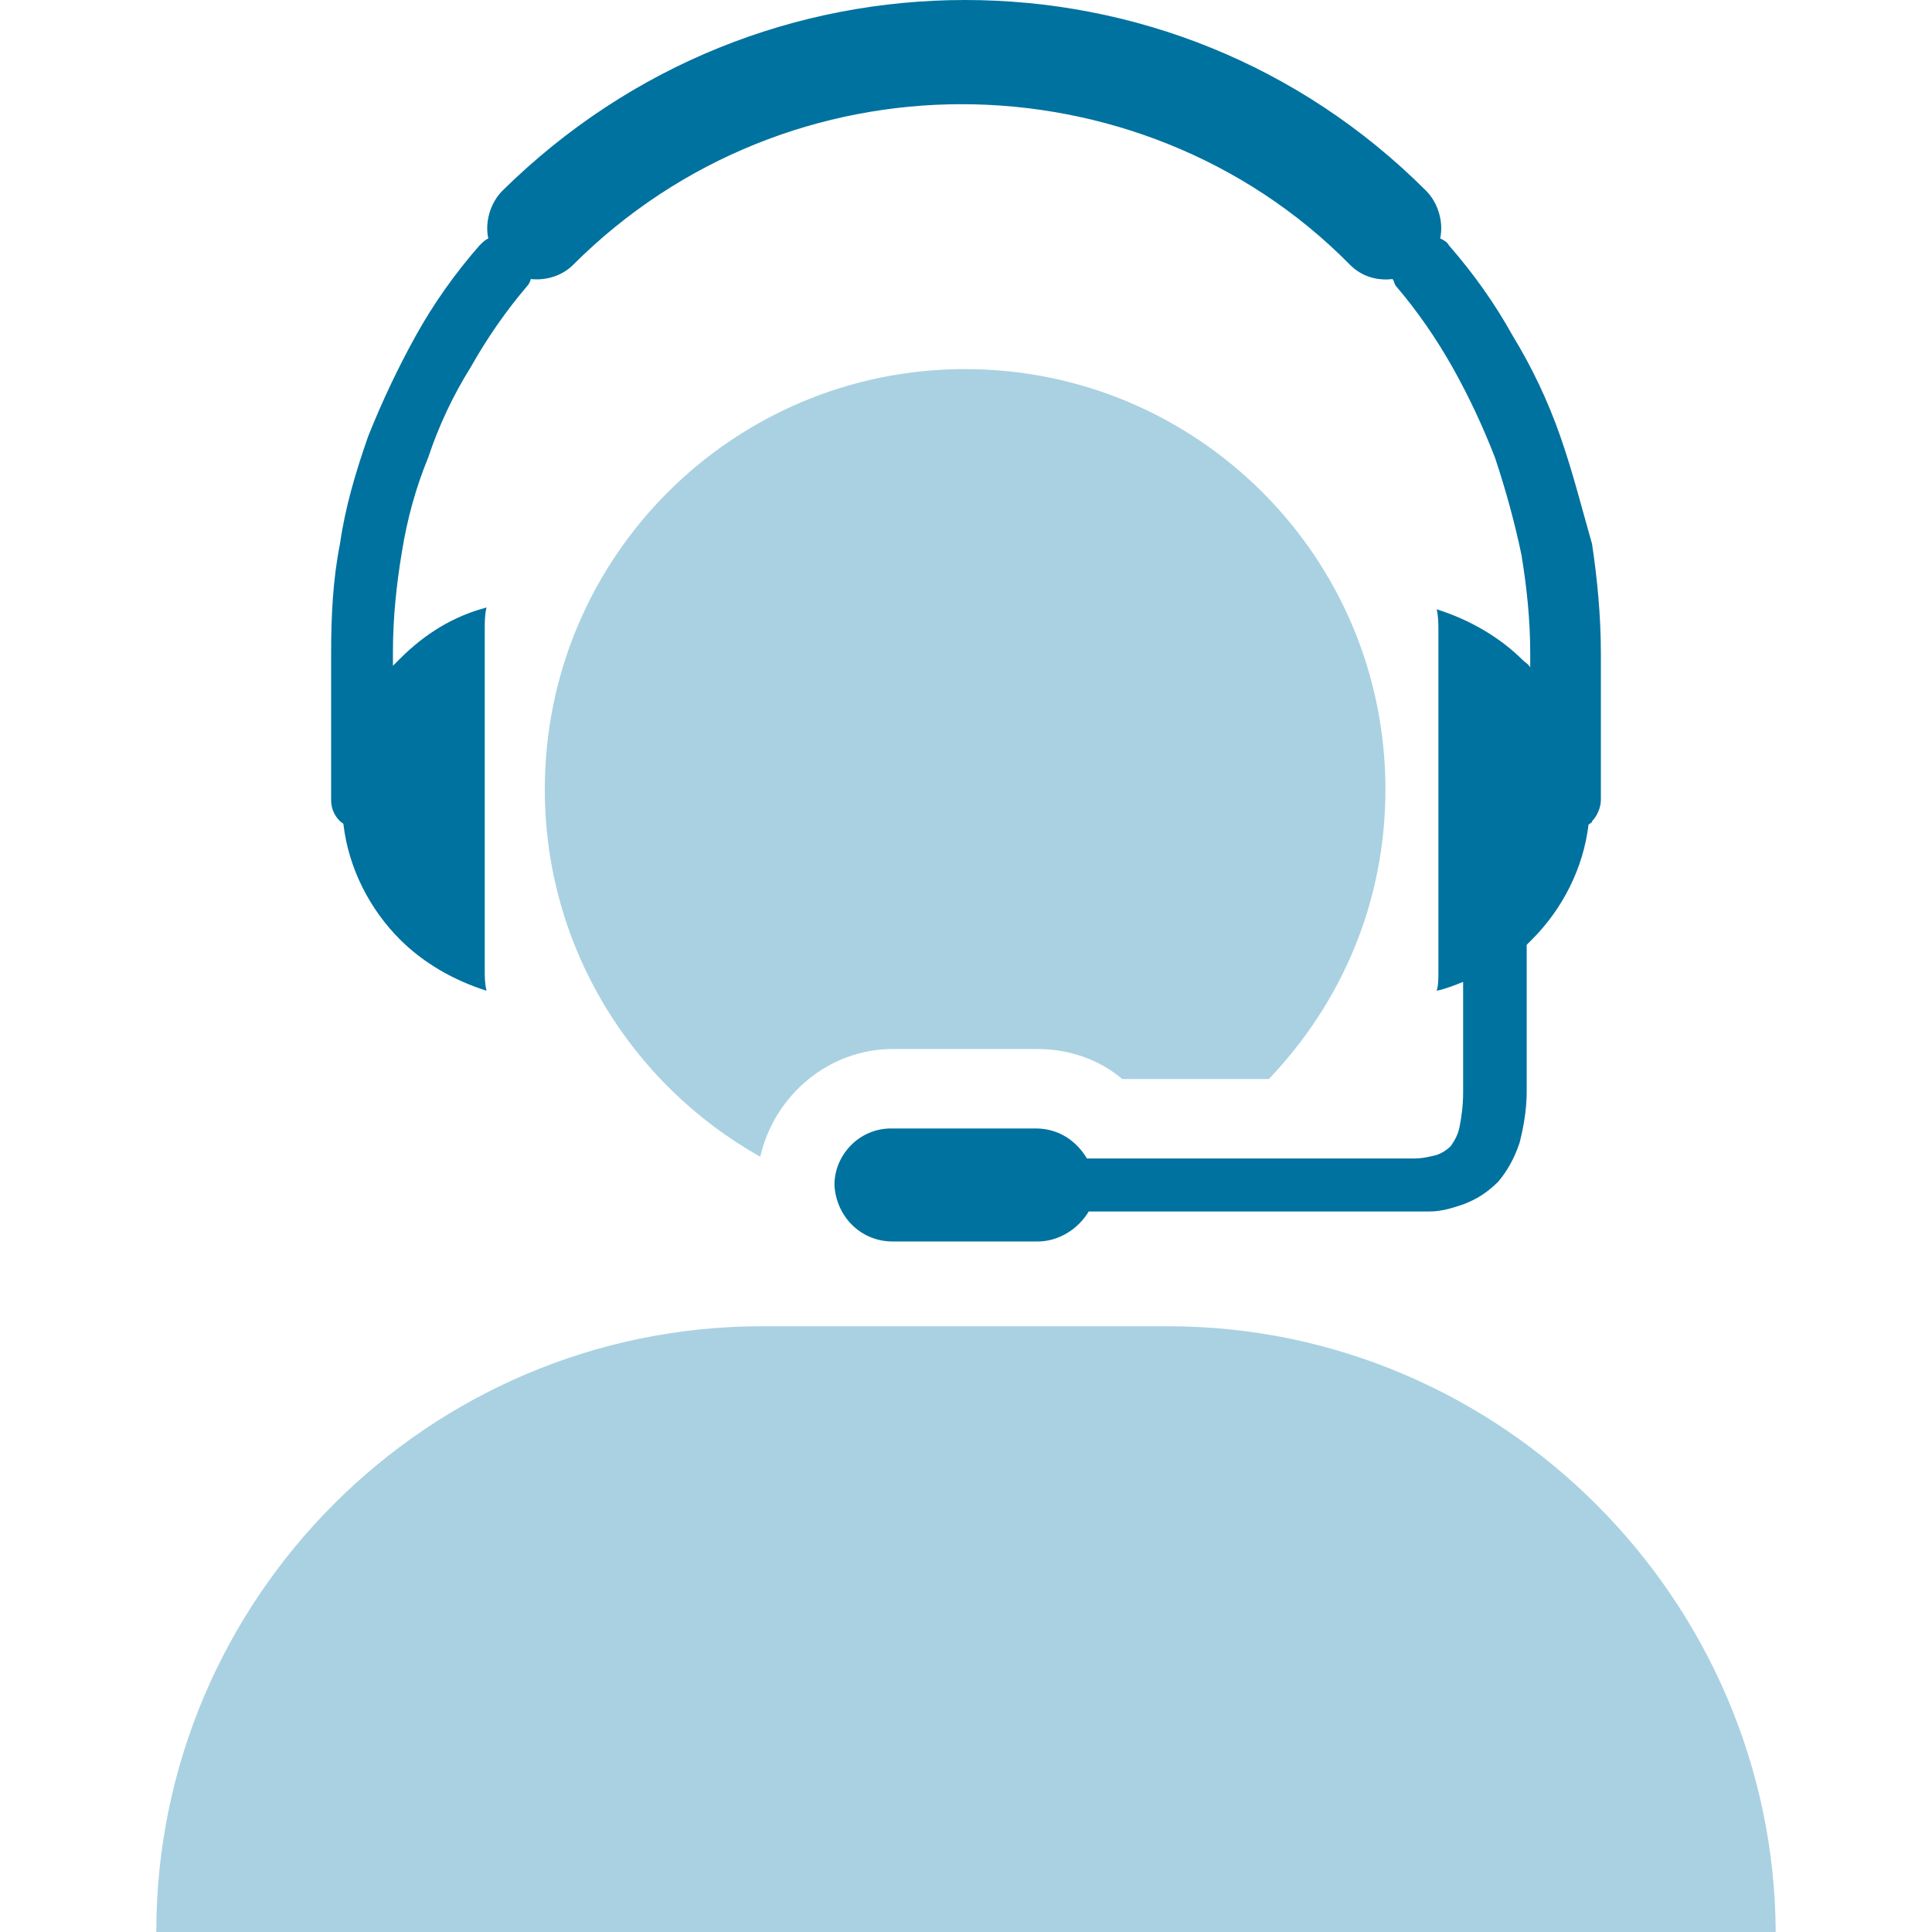 <?xml version="1.0" encoding="utf-8"?>
<!-- Generator: Adobe Illustrator 28.1.0, SVG Export Plug-In . SVG Version: 6.00 Build 0)  -->
<svg version="1.1" id="Capa_1" xmlns="http://www.w3.org/2000/svg" xmlns:xlink="http://www.w3.org/1999/xlink" x="0px" y="0px"
	 viewBox="0 0 437.6 437.6" style="enable-background:new 0 0 437.6 437.6;" xml:space="preserve">
<style type="text/css">
	.st0{fill:#A9D1E2;}
	.st1{fill:#00729F;}
</style>
<g>
	<g>
		<g>
			<path class="st0" d="M264.6,300.4h-92C97,300.4,35.4,362,35.4,437.6h366.8C401.8,362.4,340.2,300.4,264.6,300.4z"/>
			<path class="st0" d="M235,237.6c7.2,0,14,2.4,19.2,6.8h33.2c16.4-17.2,26.4-40,26.4-65.6c0-52.8-42.8-95.2-95.2-95.2
				s-95.2,42.4-95.2,95.2c0,35.6,19.6,66.8,48.8,83.2c3.2-14,15.6-24.4,30-24.4H235z"/>
			<path class="st1" d="M77.8,186.8c1.2,10,6,19.2,12.8,26c5.2,5.2,12,9.2,19.6,11.6c-0.4-1.6-0.4-3.2-0.4-4.4v-77.6
				c0-1.6,0-3.2,0.4-4.8c-7.6,2-14,6-19.6,11.6c-0.4,0.4-1.2,1.2-1.6,1.6v-3.2c0-7.6,0.8-15.2,2-22.4c1.2-7.6,3.2-14.8,6-21.6
				c2.4-7.2,5.6-14,9.6-20.4c3.6-6.4,8-12.8,12.8-18.4c0.4-0.4,0.8-1.2,0.8-1.6c3.6,0.4,7.2-0.8,9.6-3.2
				c24.4-24.4,56.4-36.4,88-36.4s64,12,88,36.4c2.8,2.8,6.4,3.6,9.6,3.2c0.4,0.4,0.4,1.2,0.8,1.6c4.8,5.6,9.2,12,12.8,18.4
				c3.6,6.4,6.8,13.2,9.6,20.4c2.4,7.2,4.4,14.4,6,22c1.2,7.2,2,14.8,2,22.4v3.2c-0.4-0.8-1.2-1.2-1.6-1.6
				c-5.2-5.2-12-9.2-19.6-11.6c0.4,1.6,0.4,3.2,0.4,4.8V220c0,1.6,0,3.2-0.4,4.4c2-0.4,4-1.2,6-2v25.2c0,2.8-0.4,5.6-0.8,7.6
				c-0.4,2-1.2,3.2-2,4.4c-0.8,0.8-2,1.6-3.2,2c-1.6,0.4-3.2,0.8-5.2,0.8h-0.4h-73.6c-2.4-4-6.4-6.8-11.6-6.8h-32.8
				c-7.2,0-12.8,6-12.8,12.8c0.4,7.2,6,12.8,13.2,12.8H235c4.8,0,9.2-2.8,11.6-6.8H321h2.8c2.8,0,5.2-0.8,7.6-1.6
				c3.2-1.2,5.6-2.8,8-5.2c2-2.4,3.6-5.2,4.8-8.8c0.8-3.2,1.6-7.2,1.6-11.6v-32V214c0.4-0.4,0.8-0.8,1.2-1.2
				c6.8-6.8,11.6-16,12.8-26c0.4-0.4,0.8-0.4,0.8-0.8c1.2-1.2,2-3.2,2-4.8V148c0-8.4-0.8-16.8-2-24.8c-2.4-8.4-4.4-16.4-7.2-24.4
				c-2.8-8-6.4-15.6-10.8-22.8c-4-7.2-8.8-14-14.4-20.4c-0.4-0.8-1.2-1.2-2-1.6c0.8-3.6-0.4-8-3.2-10.8C294.2,14.4,256.6,0,218.6,0
				S143,14.4,113.8,43.2c-2.8,2.8-4,7.2-3.2,10.8c-0.8,0.4-1.2,0.8-2,1.6C103,62,98.2,68.8,94.2,76s-7.6,14.8-10.8,22.8
				c-2.8,8-5.2,16-6.4,24.4c-1.6,8-2,16.4-2,24.8v33.2c0,2,0.8,3.6,2,4.8C77.4,186.4,77.8,186.4,77.8,186.8z"/>
		</g>
	</g>
</g>
</svg>

